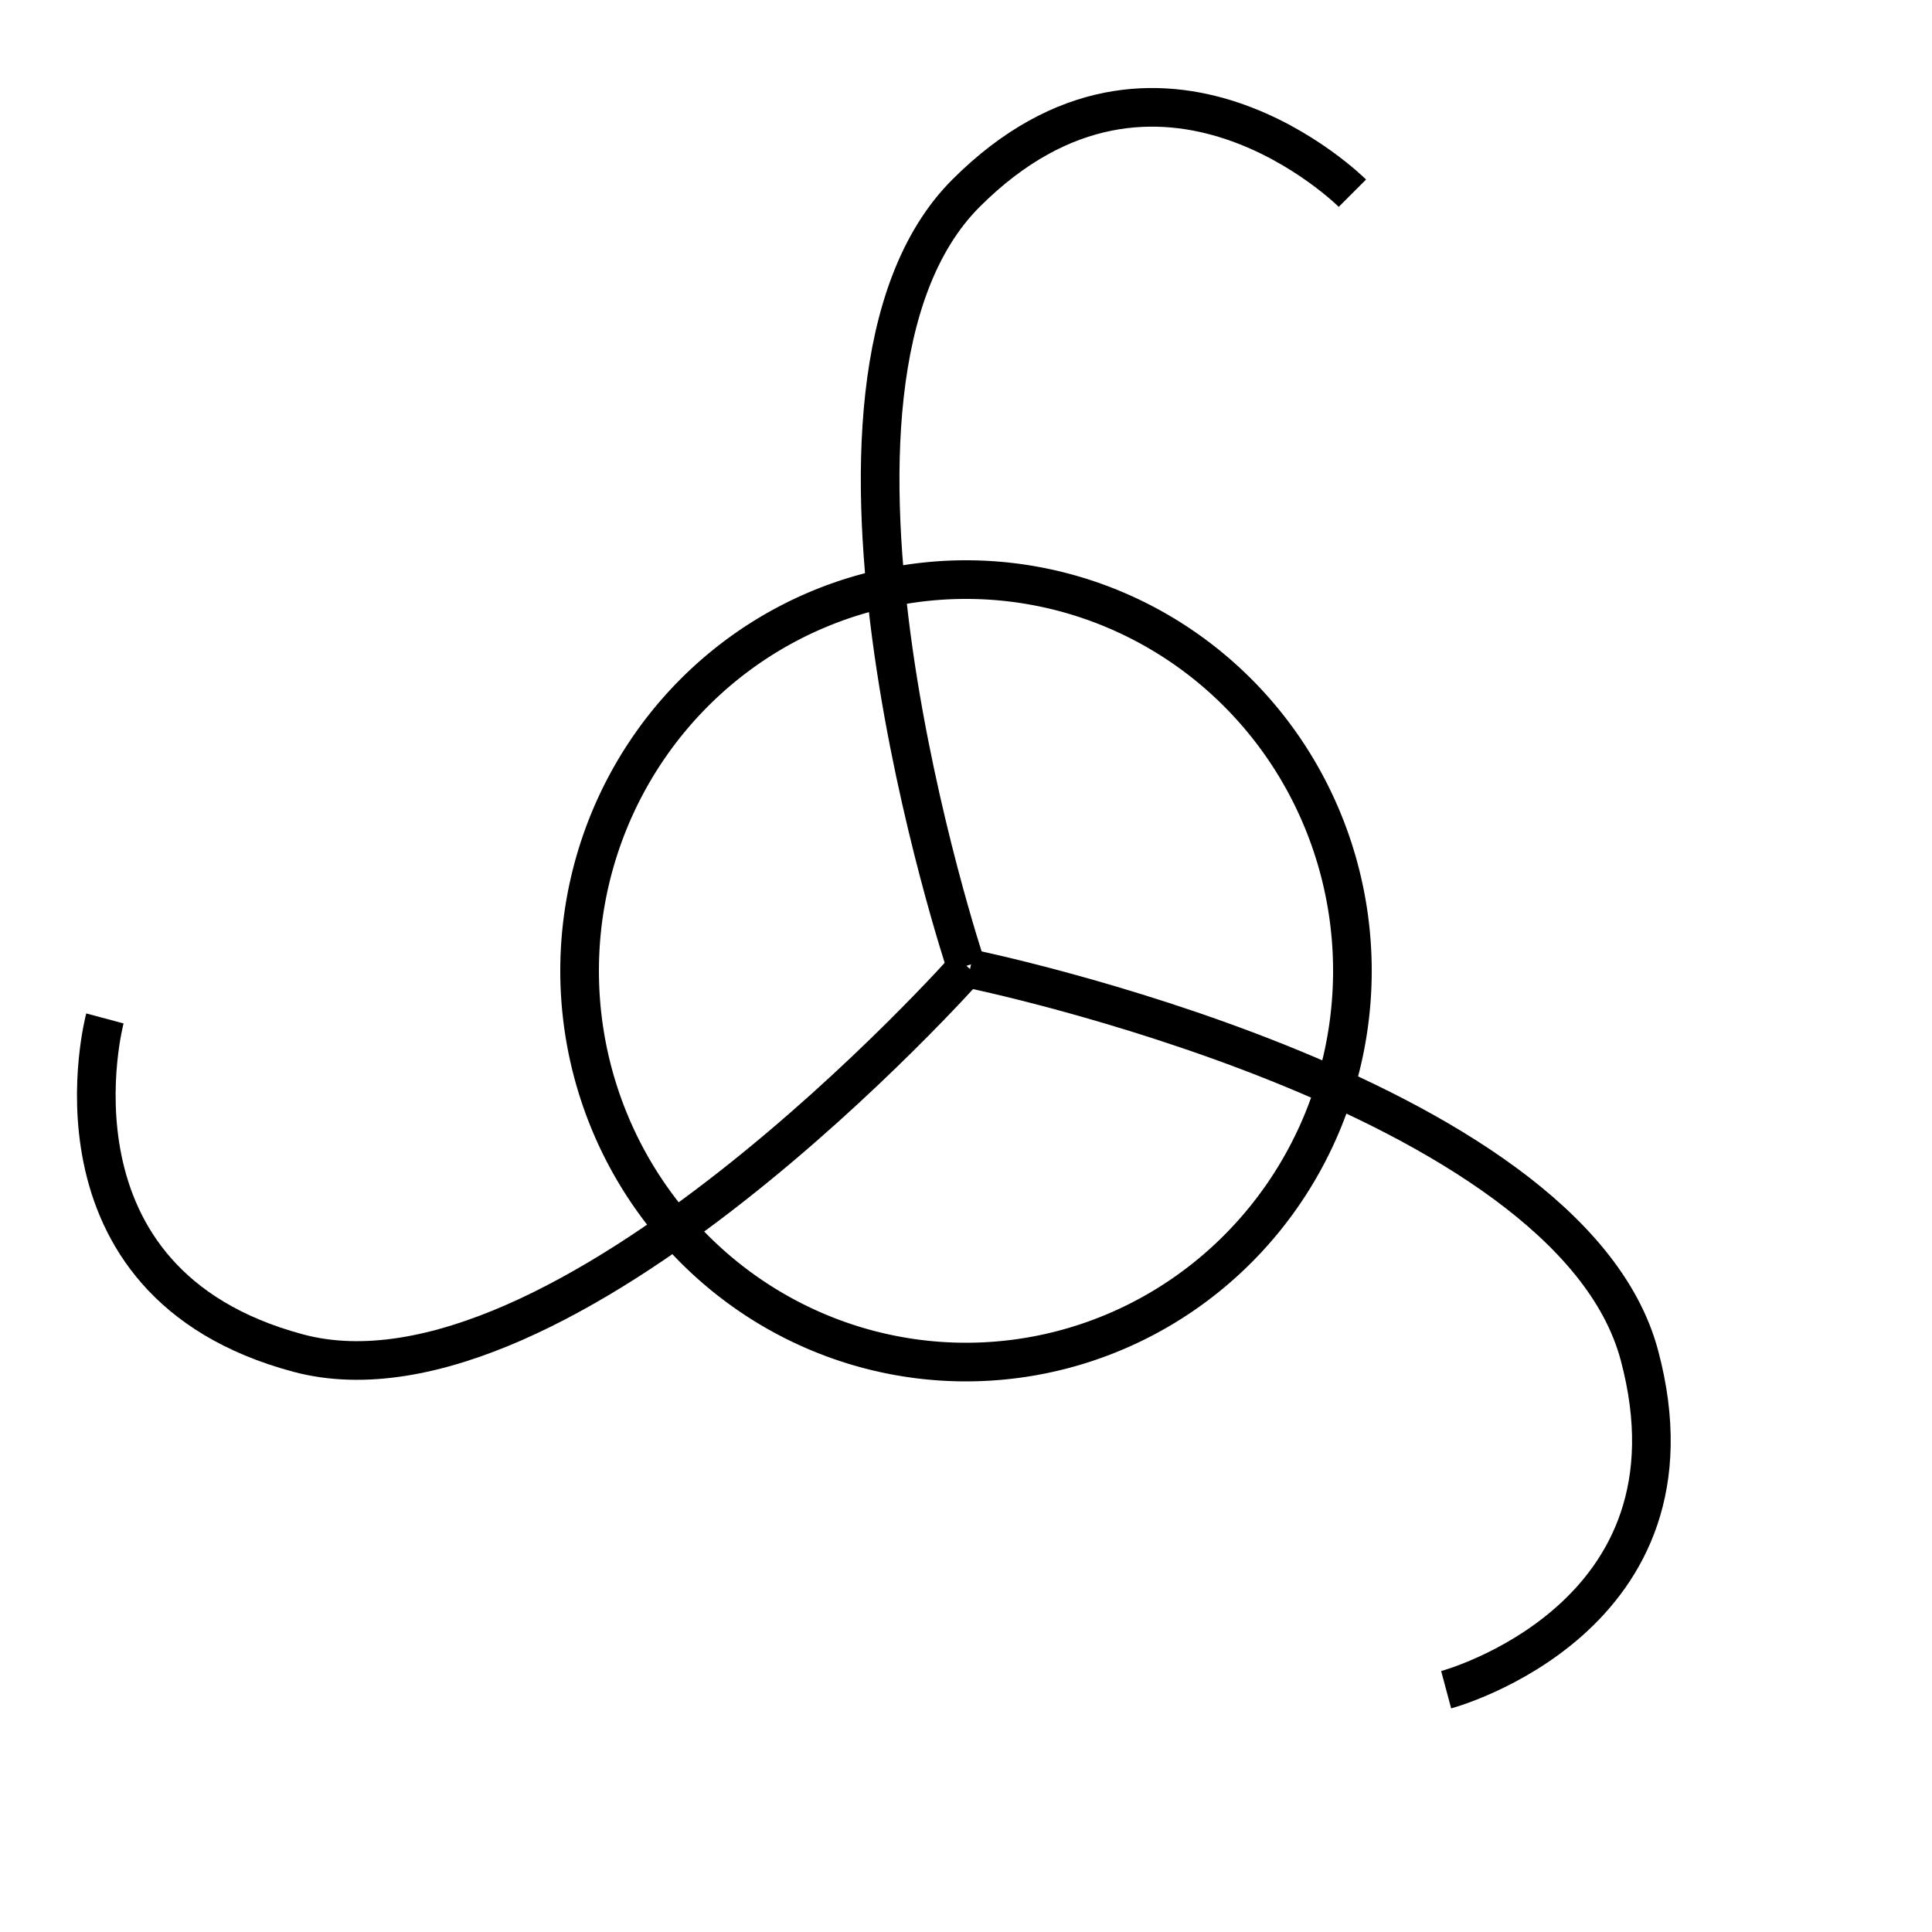 <?xml version="1.0" encoding="UTF-8" standalone="no"?>
<!-- Created with Inkscape (http://www.inkscape.org/) -->
<svg
   xmlns:dc="http://purl.org/dc/elements/1.1/"
   xmlns:cc="http://web.resource.org/cc/"
   xmlns:rdf="http://www.w3.org/1999/02/22-rdf-syntax-ns#"
   xmlns:svg="http://www.w3.org/2000/svg"
   xmlns="http://www.w3.org/2000/svg"
   xmlns:xlink="http://www.w3.org/1999/xlink"
   xmlns:sodipodi="http://sodipodi.sourceforge.net/DTD/sodipodi-0.dtd"
   xmlns:inkscape="http://www.inkscape.org/namespaces/inkscape"
   width="100"
   height="100"
   id="svg2"
   sodipodi:version="0.32"
   inkscape:version="0.44.1"
   version="1.0"
   sodipodi:docbase="/Users/bryan/Documents/Teaching/Escher Book/Wiki Art"
   sodipodi:docname="C3.svg">
  <defs
     id="defs4" />
  <sodipodi:namedview
     id="base"
     pagecolor="#ffffff"
     bordercolor="#666666"
     borderopacity="1.0"
     gridtolerance="10000"
     guidetolerance="10"
     objecttolerance="10"
     inkscape:pageopacity="0.0"
     inkscape:pageshadow="2"
     inkscape:zoom="1"
     inkscape:cx="52.928788"
     inkscape:cy="50.379842"
     inkscape:document-units="px"
     inkscape:current-layer="layer1"
     width="100px"
     height="100px"
     showgrid="true"
     inkscape:window-width="1022"
     inkscape:window-height="628"
     inkscape:window-x="52"
     inkscape:window-y="22" />
  <g
     inkscape:label="Layer 1"
     inkscape:groupmode="layer"
     id="layer1">
    <path
       sodipodi:type="arc"
       style="fill:none;fill-opacity:1;stroke:black;stroke-width:2;stroke-linejoin:miter;stroke-miterlimit:4;stroke-dasharray:none;stroke-dashoffset:0;stroke-opacity:1"
       id="path2880"
       sodipodi:cx="50"
       sodipodi:cy="50.25"
       sodipodi:rx="20"
       sodipodi:ry="20.25"
       d="M 70 50.25 A 20 20.25 0 1 1  30,50.25 A 20 20.25 0 1 1  70 50.25 z" />
    <path
       style="color:black;fill:none;fill-opacity:1;fill-rule:evenodd;stroke:black;stroke-width:2;stroke-linecap:butt;stroke-linejoin:miter;marker:none;marker-start:none;marker-mid:none;marker-end:none;stroke-miterlimit:4;stroke-dasharray:none;stroke-dashoffset:0;stroke-opacity:1;visibility:visible;display:inline;overflow:visible"
       d="M 70,10 C 70,10 60,0 50,10 C 40,20 50,50 50,50"
       id="path2876"
       inkscape:tile-w="26.444444"
       inkscape:tile-h="46.444444"
       inkscape:tile-cx="57.777778"
       inkscape:tile-cy="27.777778" />
    <use
       x="0"
       y="0"
       inkscape:tiled-clone-of="#path2876"
       xlink:href="#path2876"
       transform="matrix(-0.5,0.866,-0.866,-0.5,118.513,31.84)"
       id="use1947"
       width="100"
       height="100" />
    <use
       x="0"
       y="0"
       inkscape:tiled-clone-of="#path2876"
       xlink:href="#path2876"
       transform="matrix(-0.5,-0.866,0.866,-0.5,31.77,118.334)"
       id="use1949"
       width="100"
       height="100" />
  </g>
</svg>
